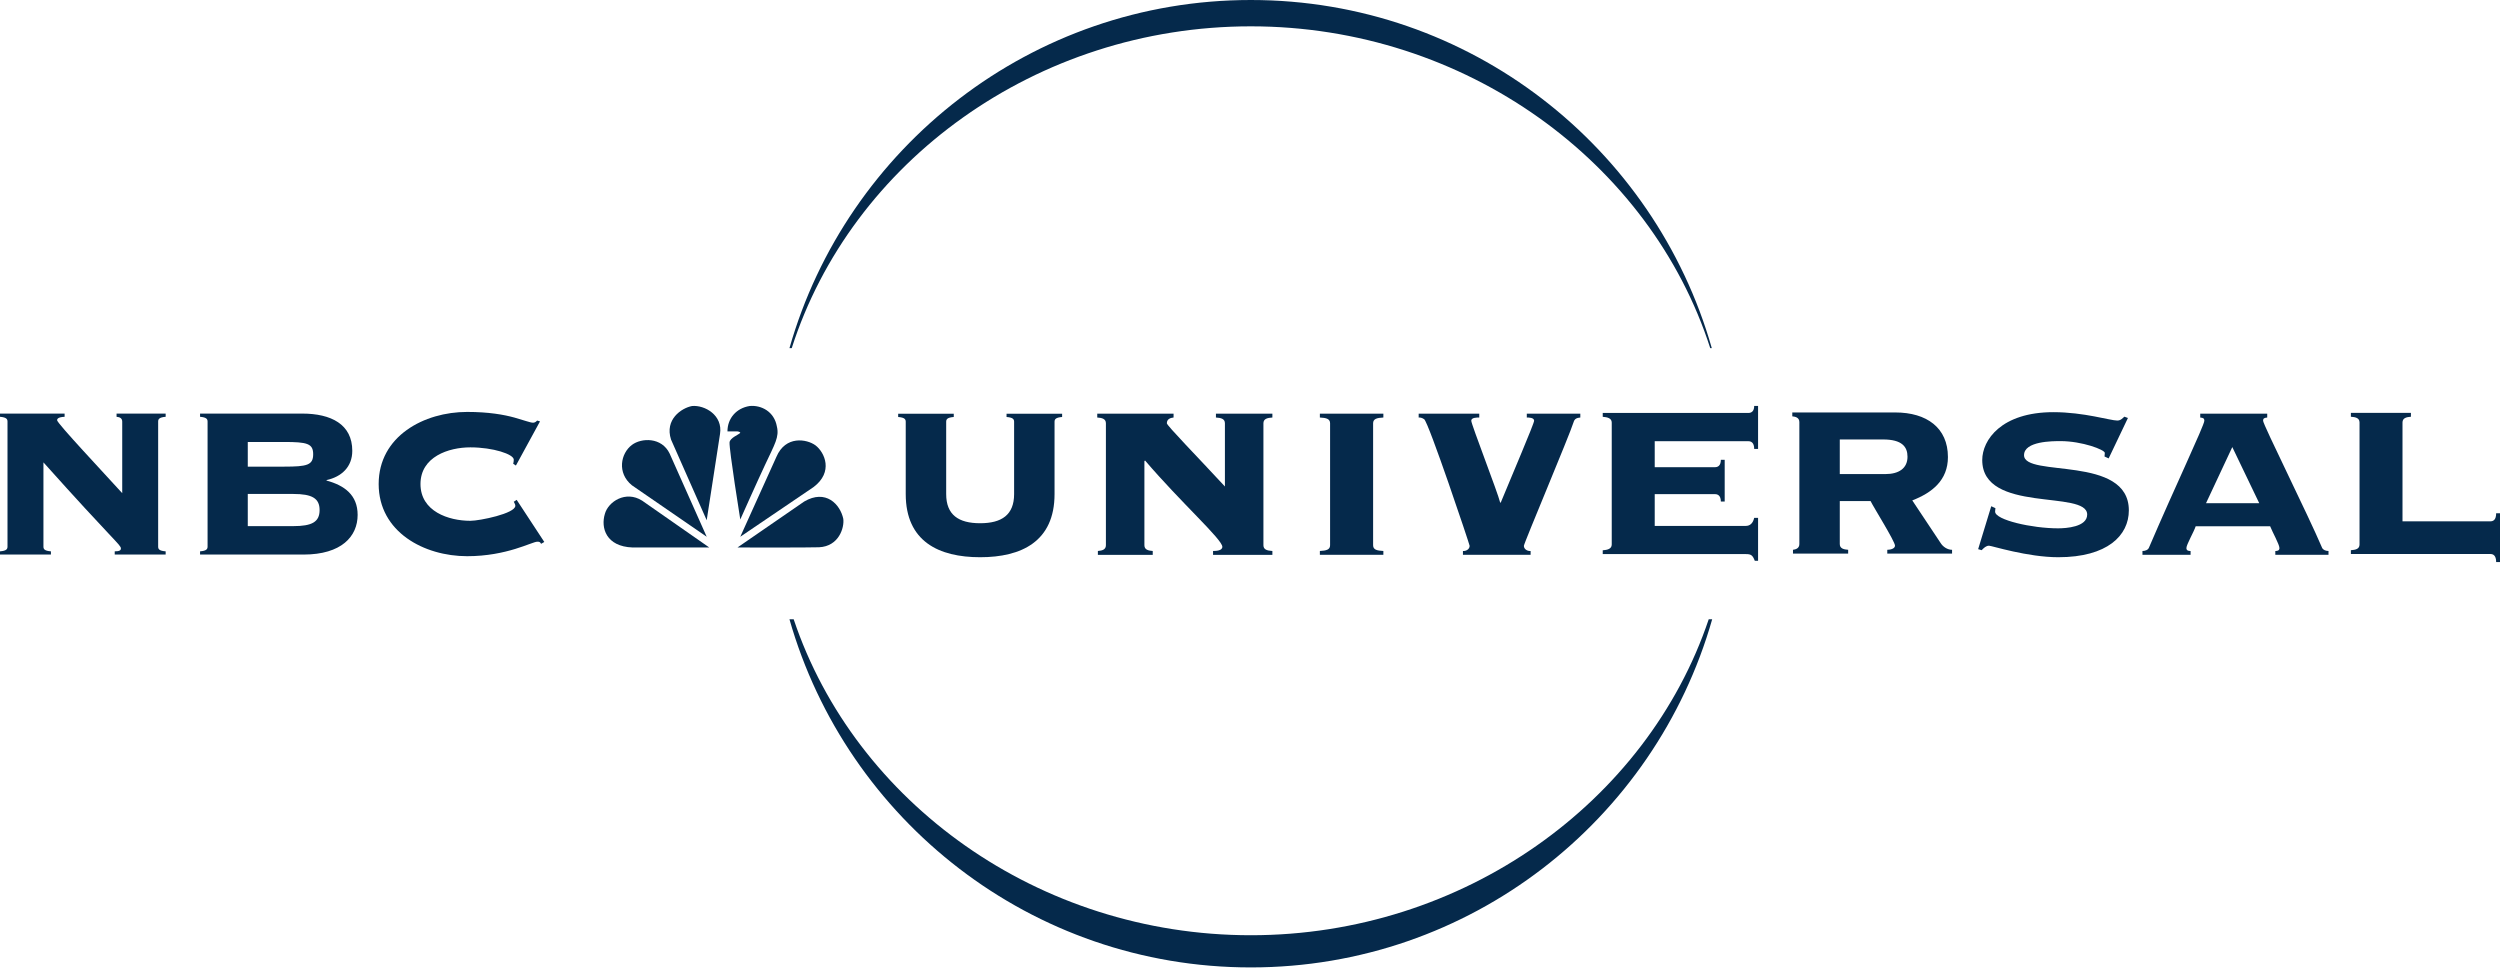 <?xml version="1.0"?>
<svg xmlns="http://www.w3.org/2000/svg" width="171" height="67" viewBox="0 0 171 67" fill="none">
<path d="M116.876 42.36C112.659 54.884 100.086 63.97 85.556 63.97C71.025 63.97 58.493 54.884 54.288 42.36H53.999C57.915 56.103 70.556 66.172 85.556 66.172C100.554 66.172 113.2 56.103 117.113 42.36H116.876ZM85.556 1.801C100.236 1.801 112.888 11.091 116.98 23.813H117.087C113.169 10.073 100.554 0 85.556 0C70.556 0 57.915 10.069 53.999 23.813H54.155C58.226 11.084 70.87 1.801 85.556 1.801Z" fill="#05294B"/>
<path d="M69.365 28.854C69.365 28.69 69.31 28.558 68.848 28.522V28.3H72.649V28.522C72.189 28.558 72.131 28.69 72.131 28.854V33.796C72.131 37.04 69.865 38.114 67.041 38.114C64.222 38.114 61.952 37.04 61.952 33.796V28.854C61.952 28.69 61.897 28.558 61.435 28.522V28.3H65.237V28.522C64.773 28.558 64.719 28.69 64.719 28.854V33.796C64.719 35.217 65.566 35.789 67.041 35.789C68.517 35.789 69.365 35.217 69.365 33.796V28.854Z" fill="#05294B"/>
<path d="M86.418 37.293C86.418 37.6 86.68 37.666 87.031 37.687V37.951H82.973V37.687C83.192 37.687 83.608 37.666 83.608 37.401C83.608 36.898 80.8 34.398 78.321 31.498L78.277 31.542V37.293C78.277 37.6 78.541 37.666 78.847 37.687V37.951H75.095V37.687C75.38 37.666 75.644 37.6 75.644 37.293V28.953C75.644 28.648 75.38 28.579 75.052 28.558V28.297H80.272V28.558C80.075 28.579 79.813 28.648 79.813 28.953C79.813 29.109 81.941 31.282 83.784 33.276V28.953C83.784 28.648 83.522 28.579 83.17 28.558V28.297H87.031V28.558C86.68 28.579 86.418 28.648 86.418 28.953V37.293Z" fill="#05294B"/>
<path d="M94.622 28.297V28.558C94.181 28.579 93.921 28.648 93.921 28.953V37.293C93.921 37.6 94.181 37.666 94.622 37.687V37.95H90.279V37.687C90.717 37.666 90.978 37.6 90.978 37.293V28.953C90.978 28.648 90.717 28.579 90.279 28.558V28.297H94.622Z" fill="#05294B"/>
<path d="M97.037 28.297H101.181V28.558C101.006 28.558 100.634 28.558 100.634 28.779C100.634 29.021 102.458 33.717 102.611 34.376H102.651C103.419 32.51 104.934 28.974 104.934 28.779C104.934 28.558 104.563 28.558 104.433 28.558V28.297H108.094V28.558C107.852 28.579 107.699 28.648 107.637 28.866C107.349 29.789 104.233 37.163 104.233 37.335C104.233 37.575 104.495 37.71 104.694 37.687V37.95H100.065V37.687C100.263 37.71 100.523 37.575 100.523 37.335C100.523 37.247 97.714 28.866 97.41 28.671C97.231 28.558 97.144 28.558 97.037 28.558V28.297Z" fill="#05294B"/>
<path d="M119.415 35.972C119.676 35.972 119.899 35.819 119.987 35.421H120.252V38.361H120.029C119.878 37.965 119.766 37.9 119.415 37.9H109.627V37.64C109.936 37.617 110.243 37.551 110.243 37.244V28.907C110.243 28.599 109.936 28.533 109.627 28.51V28.246H119.591C119.766 28.246 119.987 28.163 119.987 27.764H120.252V30.705H119.987C119.987 30.267 119.766 30.179 119.591 30.179H113.183V31.955H117.31C117.484 31.955 117.706 31.87 117.706 31.451H117.969V34.306H117.706C117.706 33.885 117.484 33.8 117.31 33.8H113.183V35.972H119.415Z" fill="#05294B"/>
<path d="M123.076 28.871C123.076 28.565 122.814 28.499 122.593 28.477V28.212H129.637C131.791 28.212 133.238 29.266 133.238 31.264C133.238 32.843 132.162 33.701 130.8 34.228L132.753 37.164C132.91 37.407 133.211 37.606 133.521 37.606V37.866H129.09V37.606C129.286 37.606 129.618 37.538 129.618 37.321C129.618 37.033 128.123 34.645 127.948 34.274H125.841V37.212C125.841 37.518 126.106 37.583 126.414 37.606V37.866H122.64V37.606C122.814 37.583 123.076 37.518 123.076 37.212V28.871ZM125.841 32.427H128.962C129.879 32.427 130.473 32.035 130.473 31.241C130.473 30.561 130.097 30.059 128.803 30.059H125.841V32.427Z" fill="#05294B"/>
<path d="M136.201 34.626L136.487 34.758C136.487 34.824 136.465 34.885 136.465 34.995C136.465 35.565 138.99 36.138 140.77 36.138C141.312 36.138 142.763 36.05 142.763 35.195C142.763 33.481 135.585 35.148 135.585 31.466C135.585 30.103 136.884 28.192 140.456 28.192C142.543 28.192 144.34 28.766 144.823 28.766C145.07 28.766 145.195 28.59 145.307 28.501L145.55 28.59L144.232 31.355L143.949 31.224C143.949 31.158 143.969 31.071 143.969 30.979C143.969 30.763 142.414 30.172 140.938 30.172C140.393 30.172 138.444 30.172 138.444 31.135C138.444 32.691 145.613 31.089 145.613 34.91C145.613 36.623 144.148 38.114 140.787 38.114C138.683 38.114 136.226 37.326 136.049 37.326C135.852 37.326 135.698 37.474 135.544 37.633L135.305 37.563L136.201 34.626Z" fill="#05294B"/>
<path d="M155.632 37.95V37.688C155.717 37.688 155.914 37.688 155.914 37.49C155.914 37.246 155.433 36.394 155.278 35.996H150.185C150.057 36.394 149.55 37.246 149.55 37.49C149.55 37.688 149.746 37.688 149.836 37.688V37.95H146.544V37.688C146.721 37.688 146.918 37.622 146.984 37.469C148.739 33.366 150.777 29.085 150.777 28.78C150.777 28.625 150.713 28.579 150.496 28.559V28.297H155.078V28.559C154.862 28.579 154.795 28.625 154.795 28.78C154.795 29.043 157.868 35.206 158.831 37.469C158.9 37.622 159.096 37.688 159.269 37.688V37.95H155.632ZM154.532 34.418L152.689 30.58L150.892 34.418H154.532Z" fill="#05294B"/>
<path d="M161.392 28.898C161.392 28.595 161.13 28.526 160.8 28.505V28.241H164.907V28.505C164.594 28.526 164.331 28.595 164.331 28.898V35.659H170.343C170.525 35.659 170.737 35.572 170.737 35.108H171V38.445H170.737C170.737 37.983 170.525 37.894 170.343 37.894H160.8V37.634C161.13 37.614 161.392 37.546 161.392 37.24V28.898Z" fill="#05294B"/>
<path d="M0.513 28.839C0.513 28.677 0.458 28.546 0 28.509V28.289H4.419V28.509C3.997 28.528 3.906 28.637 3.906 28.745C3.906 28.951 7.078 32.32 8.36 33.733V28.839C8.36 28.62 8.212 28.528 7.973 28.509V28.289H11.331V28.509C10.872 28.546 10.818 28.677 10.818 28.839V37.383C10.818 37.548 10.872 37.677 11.331 37.712V37.932H7.847V37.712C8.178 37.712 8.27 37.64 8.27 37.513C8.27 37.271 7.81 37.031 2.971 31.626V37.383C2.971 37.548 3.025 37.677 3.483 37.712V37.932H0V37.712C0.458 37.677 0.513 37.548 0.513 37.383V28.839Z" fill="#05294B"/>
<path d="M14.198 28.839C14.198 28.677 14.142 28.546 13.684 28.509V28.289H20.669C22.647 28.289 24.096 29.021 24.096 30.838C24.096 31.936 23.363 32.613 22.336 32.837V32.871C23.565 33.204 24.462 33.861 24.462 35.219C24.462 36.685 23.363 37.932 20.76 37.932H13.684V37.712C14.142 37.677 14.198 37.548 14.198 37.383V28.839ZM16.948 31.918H19.442C21.014 31.918 21.421 31.811 21.421 31.07C21.421 30.34 21.014 30.231 19.442 30.231H16.948V31.918ZM16.948 35.987H20.064C21.347 35.987 21.86 35.696 21.86 34.889C21.86 34.086 21.347 33.787 20.064 33.787H16.948V35.987Z" fill="#05294B"/>
<path d="M35.288 31.844L35.102 31.719C35.121 31.643 35.142 31.573 35.142 31.441C35.142 31.07 33.728 30.599 32.172 30.599C30.686 30.599 28.761 31.242 28.761 33.107C28.761 34.981 30.686 35.623 32.172 35.623C32.813 35.623 35.249 35.123 35.249 34.596C35.249 34.484 35.176 34.411 35.142 34.32L35.341 34.19L37.23 37.07L37.009 37.198C36.954 37.07 36.884 37.052 36.755 37.052C36.386 37.052 34.68 38.044 31.952 38.044C29.015 38.044 25.901 36.393 25.901 33.107C25.901 29.826 29.015 28.176 31.952 28.176C33.416 28.176 34.463 28.361 35.195 28.564C35.911 28.766 36.277 28.913 36.461 28.913C36.57 28.913 36.664 28.856 36.738 28.766L36.937 28.822L35.288 31.844Z" fill="#05294B"/>
<path fill-rule="evenodd" clip-rule="evenodd" d="M50.635 29.605C50.538 29.732 49.934 29.94 49.901 30.258C49.87 30.768 50.635 35.535 50.635 35.535C50.635 35.535 51.8 32.922 52.341 31.772C52.995 30.369 53.312 29.891 53.139 29.175C52.962 28.154 52.071 27.693 51.272 27.772C50.381 27.914 49.758 28.6 49.758 29.509H50.444C50.444 29.509 50.619 29.526 50.635 29.605Z" fill="#05294B"/>
<path fill-rule="evenodd" clip-rule="evenodd" d="M55.784 30.465C55.179 30.02 53.728 29.781 53.107 31.247L50.635 36.715L55.641 33.32C57.027 32.282 56.407 30.944 55.784 30.465Z" fill="#05294B"/>
<path fill-rule="evenodd" clip-rule="evenodd" d="M49.249 29.685C49.457 28.394 48.196 27.692 47.334 27.772C46.602 27.913 45.454 28.696 45.899 30.067L48.338 35.584L49.249 29.685Z" fill="#05294B"/>
<path fill-rule="evenodd" clip-rule="evenodd" d="M43.27 37.448H48.514L43.923 34.245C42.791 33.526 41.596 34.323 41.373 35.152C41.084 36.097 41.449 37.383 43.27 37.448Z" fill="#05294B"/>
<path fill-rule="evenodd" clip-rule="evenodd" d="M43.222 33.193L48.339 36.715C48.339 36.715 46.219 31.948 45.804 31.025C45.262 29.891 43.875 29.94 43.222 30.433C42.457 31.008 42.186 32.348 43.222 33.193Z" fill="#05294B"/>
<path fill-rule="evenodd" clip-rule="evenodd" d="M50.444 37.448C50.444 37.448 55.338 37.462 56.023 37.433C57.377 37.369 57.761 36.097 57.681 35.488C57.473 34.499 56.486 33.431 55.002 34.308L50.444 37.448Z" fill="#05294B"/>
</svg>
